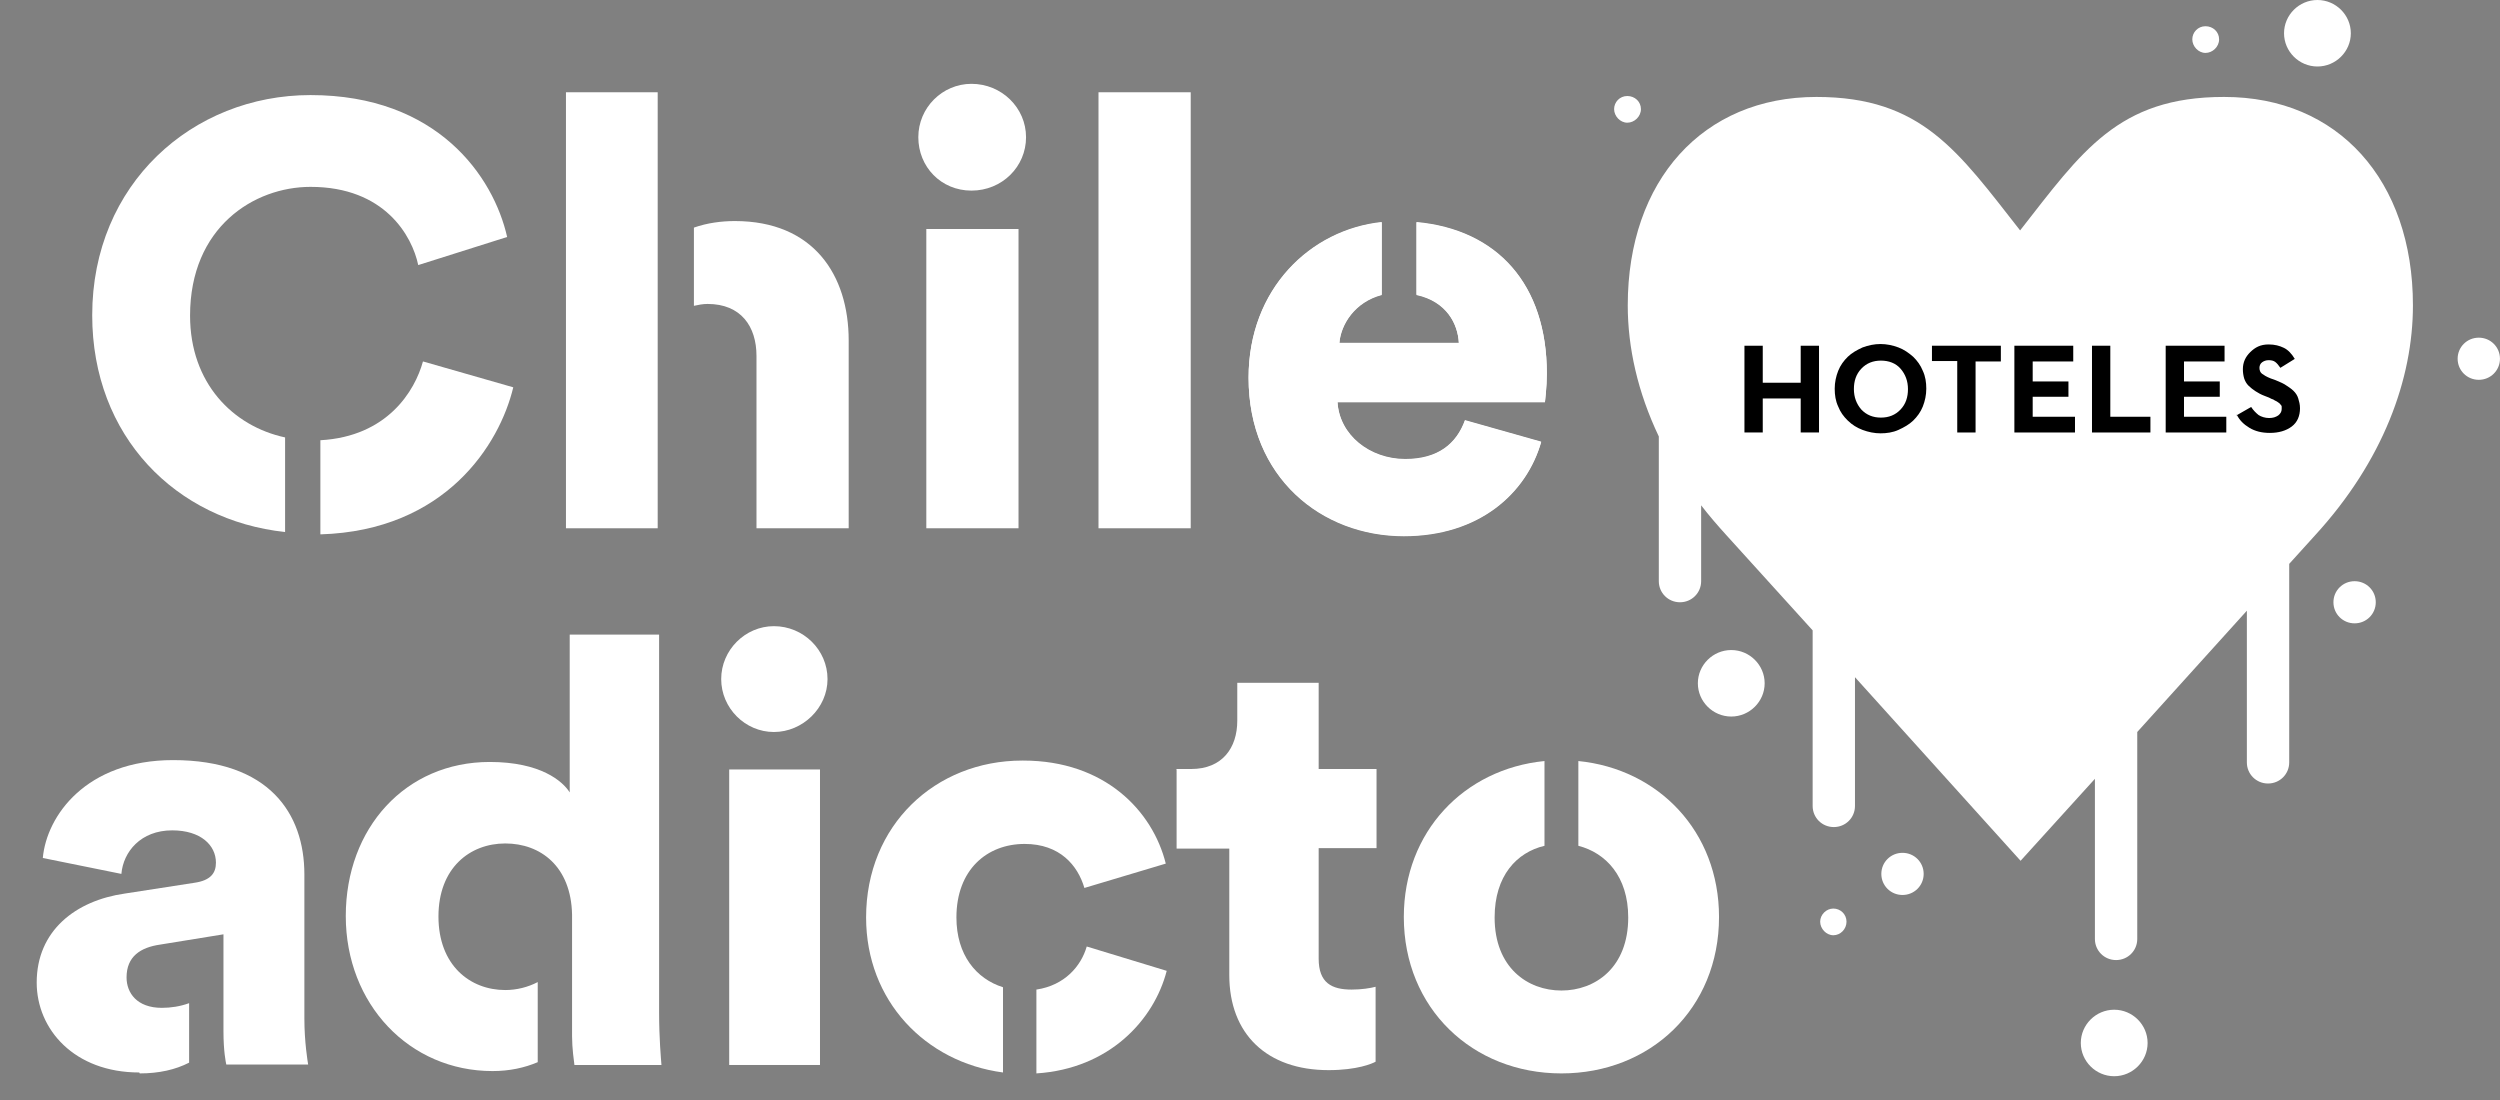 <svg xmlns="http://www.w3.org/2000/svg" width="225" height="99" viewBox="0 0 225 99" fill="none"><rect x="0" y="0" width="225" height="99" fill="#808080" stroke="none"/><path d="M139.215 33.593C139.215 25.584 134.77 20.653 127.487 19.979V26.512C130.197 27.102 131.213 29.125 131.298 30.853H120.543C120.67 29.167 121.941 27.144 124.354 26.512V19.979C117.961 20.653 112.372 25.964 112.372 33.972C112.372 42.95 118.934 48.219 126.344 48.219C133.161 48.219 137.395 44.341 138.707 39.747L131.848 37.808C131.086 39.915 129.435 41.306 126.471 41.306C123.295 41.306 120.543 39.157 120.374 36.164H139.046C139.046 36.164 139.215 34.773 139.215 33.635V33.593Z" fill="white"></path><path d="M25.658 39.368C20.959 38.356 17.106 34.479 17.106 28.409C17.106 20.443 22.864 16.818 27.945 16.818C34.635 16.818 37.09 21.244 37.641 23.857L45.643 21.328C44.415 15.891 39.377 8.557 27.945 8.557C17.317 8.557 8.299 16.565 8.299 28.367C8.299 39.284 15.835 46.828 25.658 47.882V39.326V39.368Z" fill="white"></path><path d="M38.064 32.54C37.344 35.153 34.889 39.284 28.834 39.621V48.093C40.096 47.756 44.966 40.001 46.194 34.858L38.106 32.54H38.064Z" fill="white"></path><path d="M87.433 7.545C90.143 7.545 92.344 9.695 92.344 12.35C92.344 15.005 90.185 17.155 87.433 17.155C84.681 17.155 82.649 15.005 82.649 12.35C82.649 9.695 84.808 7.545 87.433 7.545ZM83.368 47.545V20.611H91.667V47.545H83.368Z" fill="white"></path><path d="M98.865 47.545V8.304H107.164V47.545H98.865Z" fill="white"></path><path d="M139.215 33.636C139.215 25.627 134.77 20.696 127.487 20.021V26.555C130.197 27.145 131.213 29.168 131.298 30.896H120.543C120.67 29.21 121.941 27.187 124.354 26.555V20.021C117.961 20.696 112.372 26.007 112.372 34.015C112.372 42.993 118.934 48.262 126.344 48.262C133.161 48.262 137.395 44.384 138.707 39.79L131.848 37.851C131.086 39.958 129.435 41.349 126.471 41.349C123.295 41.349 120.543 39.2 120.374 36.207H139.046C139.046 36.207 139.215 34.816 139.215 33.678V33.636Z" fill="white"></path><path d="M200.143 8.725C190.617 8.725 187.357 13.656 181.81 20.737C176.221 13.614 172.961 8.725 163.477 8.725C153.273 8.725 146.498 16.227 146.498 27.481C146.498 31.275 147.387 35.279 149.293 39.283V52.307C149.293 53.361 150.139 54.204 151.198 54.204C152.256 54.204 153.103 53.361 153.103 52.307V45.479C153.781 46.364 154.543 47.249 155.347 48.135L163.138 56.733V72.539C163.138 73.593 163.985 74.436 165.043 74.436C166.102 74.436 166.948 73.593 166.948 72.539V60.948L181.852 77.471L188.542 70.094V84.51C188.542 85.563 189.389 86.406 190.447 86.406C191.506 86.406 192.353 85.563 192.353 84.51V65.879L202.218 54.963V68.619C202.218 69.673 203.065 70.516 204.123 70.516C205.182 70.516 206.029 69.673 206.029 68.619V50.748L208.357 48.177C214.497 41.475 217.164 34.099 217.164 27.481C217.164 16.227 210.432 8.725 200.186 8.725H200.143Z" fill="white"></path><path d="M158.819 61.496C158.819 59.853 157.464 58.504 155.813 58.504C154.162 58.504 152.807 59.853 152.807 61.496C152.807 63.14 154.162 64.489 155.813 64.489C157.464 64.489 158.819 63.14 158.819 61.496Z" fill="white"></path><path d="M211.914 52.308C210.855 52.308 210.009 53.151 210.009 54.204C210.009 55.258 210.855 56.101 211.914 56.101C212.973 56.101 213.819 55.258 213.819 54.204C213.819 53.151 212.973 52.308 211.914 52.308Z" fill="white"></path><path d="M193.284 93.868C193.284 92.224 191.929 90.875 190.278 90.875C188.627 90.875 187.272 92.224 187.272 93.868C187.272 95.511 188.627 96.86 190.278 96.86C191.929 96.86 193.284 95.511 193.284 93.868Z" fill="white"></path><path d="M173.13 78.652C173.13 77.598 172.283 76.755 171.225 76.755C170.166 76.755 169.32 77.598 169.32 78.652C169.32 79.705 170.166 80.548 171.225 80.548C172.283 80.548 173.13 79.705 173.13 78.652Z" fill="white"></path><path d="M166.186 82.951C166.186 82.276 165.636 81.77 165.001 81.77C164.366 81.77 163.815 82.319 163.815 82.951C163.815 83.583 164.366 84.173 165.001 84.173C165.636 84.173 166.186 83.625 166.186 82.951Z" fill="white"></path><path d="M69.65 56.355C67.067 56.355 64.908 58.504 64.908 61.117C64.908 63.731 67.067 65.88 69.65 65.88C72.233 65.88 74.477 63.731 74.477 61.117C74.477 58.504 72.317 56.355 69.65 56.355Z" fill="white"></path><path d="M73.799 69.252H65.628V95.848H73.799V69.252Z" fill="white"></path><path d="M105.894 69.252V76.375H110.636V87.755C110.636 93.066 114.023 96.312 119.57 96.312C122.152 96.312 123.507 95.722 123.804 95.553V88.809C123.338 88.936 122.533 89.062 121.644 89.062C119.866 89.062 118.68 88.472 118.68 86.28V76.333H123.888V69.21H118.68V61.454H111.355V64.868C111.355 67.313 110.001 69.21 107.206 69.21H105.851L105.894 69.252Z" fill="white"></path><path d="M12.575 96.607C14.311 96.607 15.793 96.27 17.021 95.638V90.285C16.216 90.58 15.37 90.706 14.565 90.706C12.321 90.706 11.39 89.358 11.39 87.967C11.39 86.07 12.66 85.269 14.396 85.016L20.112 84.089V92.814C20.112 94.626 20.323 95.596 20.366 95.806H27.733C27.691 95.553 27.394 93.783 27.394 91.676V78.694C27.394 73.214 24.219 68.409 15.581 68.409C7.748 68.409 4.192 73.425 3.853 77.219L10.924 78.651C11.093 76.671 12.66 74.732 15.497 74.732C18.079 74.732 19.434 76.08 19.434 77.64C19.434 78.567 18.969 79.242 17.487 79.452L11.22 80.422C6.817 81.054 3.303 83.752 3.303 88.43C3.303 92.645 6.69 96.523 12.533 96.523L12.575 96.607Z" fill="white"></path><path d="M51.274 71.317C50.639 70.305 48.649 68.577 44.076 68.577C36.498 68.577 31.12 74.52 31.12 82.444C31.12 90.368 36.836 96.396 44.331 96.396C45.855 96.396 47.21 96.101 48.395 95.595V88.387C47.506 88.851 46.49 89.104 45.474 89.104C42.298 89.104 39.461 86.87 39.461 82.486C39.461 78.103 42.298 75.911 45.474 75.911C48.649 75.911 51.401 77.976 51.486 82.318V93.277C51.486 94.33 51.655 95.511 51.698 95.848H59.531C59.488 95.258 59.319 93.487 59.319 91.085V57.112H51.274V71.359V71.317Z" fill="white"></path><path d="M139.004 76.08V68.493C131.764 69.21 126.344 74.858 126.344 82.529C126.344 90.748 132.526 96.607 140.528 96.607C148.53 96.607 154.712 90.79 154.712 82.529C154.712 74.816 149.25 69.21 142.052 68.493V76.122C144.508 76.754 146.54 78.862 146.54 82.571C146.54 87.081 143.577 89.147 140.528 89.147C137.48 89.147 134.516 87.081 134.516 82.571C134.516 78.82 136.506 76.712 139.004 76.122V76.08Z" fill="white"></path><path d="M92.006 68.451C84.173 68.451 77.949 74.268 77.949 82.571C77.949 90.074 83.284 95.596 90.27 96.523V88.852C87.856 88.093 86.078 85.943 86.078 82.571C86.078 78.272 88.83 75.954 92.218 75.954C95.393 75.954 97.002 77.893 97.595 79.916L104.92 77.724C103.734 72.961 99.415 68.451 92.091 68.451H92.006Z" fill="white"></path><path d="M93.276 89.062V96.607C99.839 96.186 103.861 91.802 105.004 87.376L97.806 85.185C97.299 86.955 95.817 88.683 93.276 89.062Z" fill="white"></path><path d="M224.997 32.286C224.997 31.233 224.15 30.39 223.092 30.39C222.033 30.39 221.187 31.233 221.187 32.286C221.187 33.34 222.033 34.183 223.092 34.183C224.15 34.183 224.997 33.34 224.997 32.286Z" fill="white"></path><path d="M146.456 8.641C145.778 8.641 145.27 9.189 145.27 9.821C145.27 10.453 145.821 11.043 146.456 11.043C147.091 11.043 147.684 10.495 147.684 9.821C147.684 9.146 147.133 8.641 146.456 8.641Z" fill="white"></path><path d="M198.492 2.36C197.815 2.36 197.307 2.908 197.307 3.541C197.307 4.173 197.857 4.763 198.492 4.763C199.127 4.763 199.72 4.215 199.72 3.541C199.72 2.866 199.17 2.36 198.492 2.36Z" fill="white"></path><path d="M211.575 2.993C211.575 1.349 210.22 0 208.569 0C206.918 0 205.563 1.349 205.563 2.993C205.563 4.636 206.918 5.985 208.569 5.985C210.22 5.985 211.575 4.636 211.575 2.993Z" fill="white"></path><path d="M59.192 8.304H50.936V47.545H59.192V8.304Z" fill="white"></path><path d="M66.136 19.895C64.95 19.895 63.638 20.063 62.452 20.485V27.524C62.833 27.439 63.257 27.355 63.68 27.355C66.686 27.355 68.084 29.378 68.084 32.034V47.545H76.382V30.643C76.382 24.742 73.207 19.895 66.136 19.895Z" fill="white"></path><g clip-path="url(#clip0_54_13)"><path d="M157 38.924V31.115H158.648V34.445H162.063V31.115H163.711V38.924H162.063V35.862H158.648V38.924H157Z" fill="black"></path><path d="M165.438 36.589C165.203 36.091 165.124 35.555 165.124 34.981C165.124 34.407 165.242 33.871 165.438 33.373C165.634 32.876 165.948 32.455 166.301 32.11C166.655 31.766 167.126 31.498 167.636 31.268C168.146 31.077 168.695 30.962 169.245 30.962C169.794 30.962 170.344 31.077 170.854 31.268C171.364 31.459 171.796 31.766 172.188 32.11C172.542 32.455 172.856 32.876 173.052 33.373C173.287 33.871 173.366 34.407 173.366 34.981C173.366 35.555 173.248 36.091 173.052 36.589C172.856 37.086 172.542 37.507 172.188 37.852C171.835 38.196 171.364 38.464 170.854 38.694C170.344 38.924 169.794 39 169.245 39C168.695 39 168.146 38.885 167.636 38.694C167.126 38.503 166.694 38.235 166.301 37.852C165.909 37.469 165.634 37.086 165.438 36.589ZM167.518 33.182C167.047 33.68 166.851 34.292 166.851 35.019C166.851 35.747 167.086 36.359 167.518 36.857C167.989 37.354 168.578 37.584 169.284 37.584C169.991 37.584 170.579 37.354 171.05 36.857C171.521 36.359 171.717 35.747 171.717 35.019C171.717 34.292 171.482 33.68 171.05 33.182C170.619 32.684 169.991 32.455 169.284 32.455C168.578 32.455 167.989 32.684 167.518 33.182Z" fill="black"></path><path d="M173.876 32.493V31.115H180.077V32.532H177.801V38.924H176.152V32.493H173.876Z" fill="black"></path><path d="M181.294 38.924V31.115H186.592V32.532H182.942V34.331H186.16V35.709H182.942V37.508H186.749V38.924H181.294Z" fill="black"></path><path d="M188.279 38.924V31.115H189.928V37.508H193.538V38.924H188.279Z" fill="black"></path><path d="M194.912 38.924V31.115H200.21V32.532H196.56V34.331H199.779V35.709H196.56V37.508H200.367V38.924H194.912Z" fill="black"></path><path d="M201.27 37.392L202.604 36.627C202.801 36.933 203.036 37.163 203.272 37.354C203.507 37.507 203.86 37.622 204.214 37.622C204.567 37.622 204.802 37.545 205.038 37.392C205.234 37.239 205.352 37.048 205.352 36.818C205.352 36.742 205.352 36.665 205.352 36.589C205.352 36.512 205.273 36.435 205.234 36.397C205.195 36.321 205.116 36.282 205.077 36.244C205.038 36.206 204.959 36.167 204.841 36.091C204.724 36.053 204.645 35.976 204.567 35.938C204.488 35.938 204.37 35.861 204.214 35.785L203.821 35.632C203.507 35.517 203.232 35.364 202.997 35.211C202.761 35.057 202.565 34.904 202.369 34.713C202.173 34.522 202.055 34.292 201.976 34.062C201.898 33.794 201.859 33.526 201.859 33.22C201.859 32.608 202.094 32.11 202.526 31.689C202.958 31.268 203.429 31 204.174 31C204.724 31 205.155 31.115 205.548 31.306C205.94 31.498 206.254 31.842 206.529 32.301L205.234 33.105C205.077 32.876 204.92 32.684 204.763 32.569C204.606 32.455 204.41 32.416 204.174 32.416C203.939 32.416 203.743 32.493 203.586 32.608C203.429 32.722 203.35 32.914 203.35 33.105C203.35 33.335 203.429 33.526 203.586 33.641C203.743 33.756 203.978 33.909 204.37 34.062L204.802 34.215C205.195 34.368 205.509 34.522 205.744 34.675C205.98 34.828 206.215 34.981 206.411 35.172C206.608 35.364 206.765 35.593 206.843 35.861C206.922 36.129 207 36.397 207 36.742C207 37.431 206.765 38.005 206.254 38.388C205.744 38.77 205.077 38.962 204.292 38.962C203.546 38.962 202.958 38.809 202.447 38.502C201.937 38.196 201.545 37.813 201.309 37.316L201.27 37.392Z" fill="black"></path></g><defs><clipPath id="clip0_54_13"><rect width="50" height="8" fill="white" transform="translate(157 31)"></rect></clipPath></defs></svg>